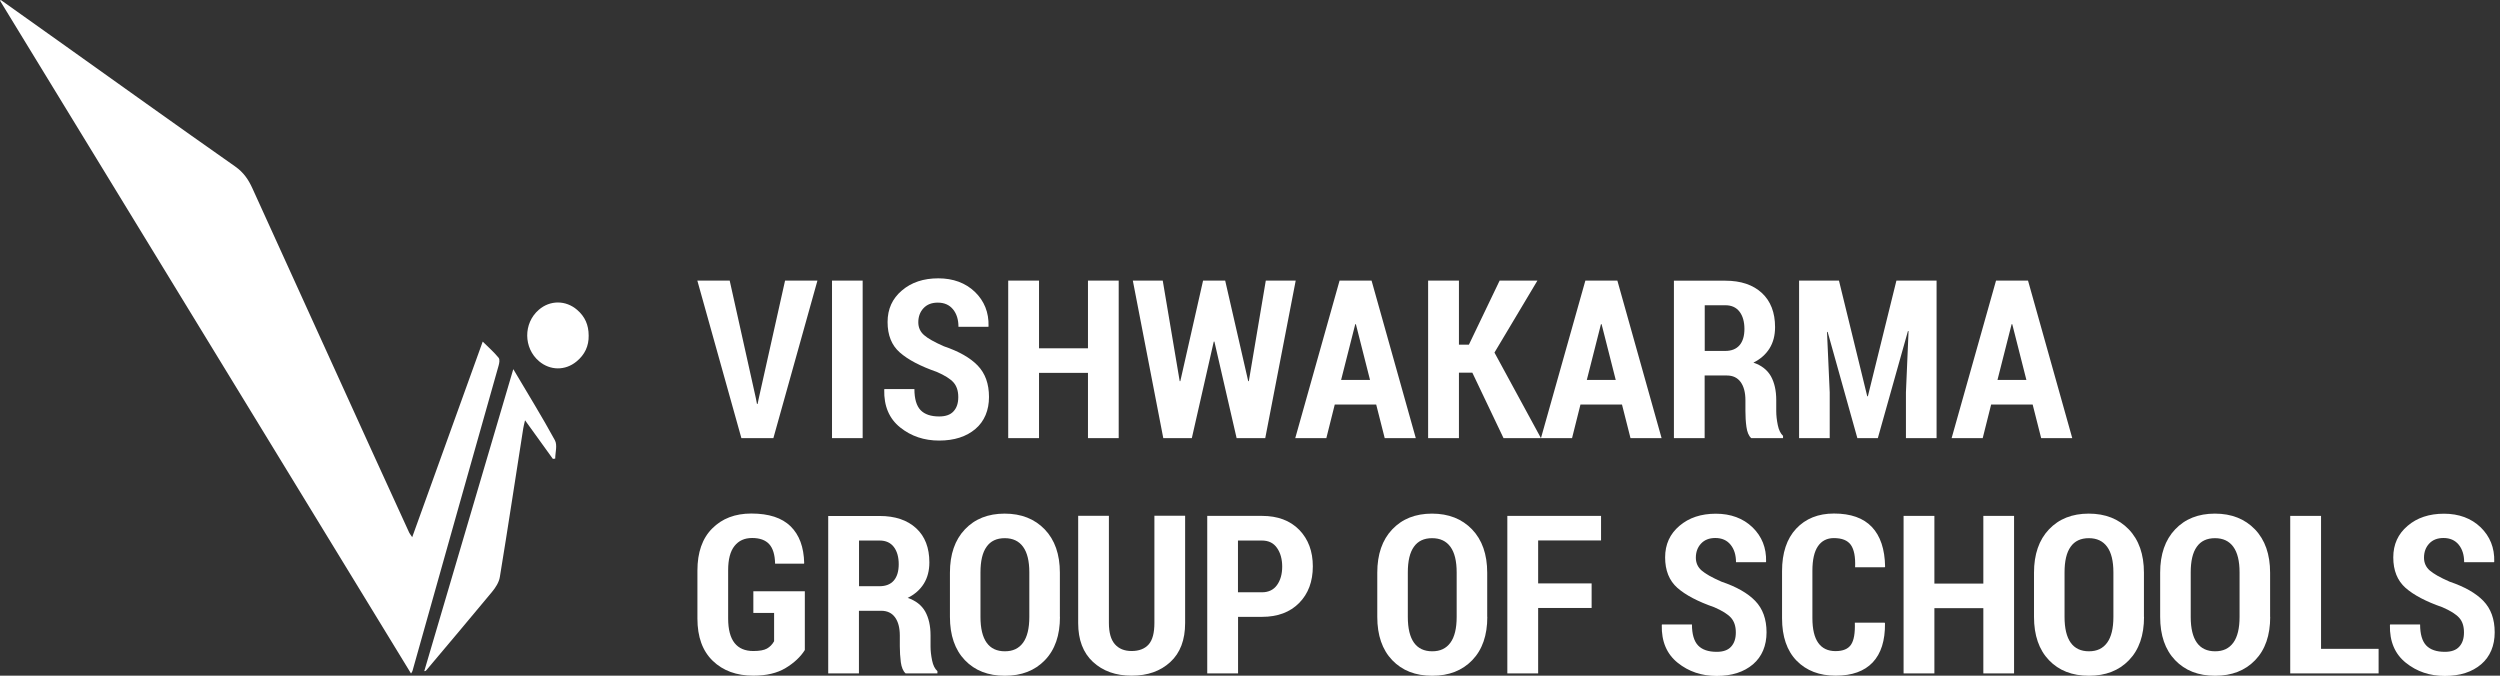 <svg width="259" height="70" viewBox="0 0 259 70" fill="none" xmlns="http://www.w3.org/2000/svg">
<rect x="0" y="0" width="259" height="70" fill="#333333" stroke="none"/>
<g clip-path="url(#clip0_83_1474)">
<path d="M51.653 37.887C51.728 37.624 51.803 37.239 51.653 37.061C51.193 36.498 50.629 36 50.009 35.39C47.559 42.169 45.164 48.817 42.704 55.653C42.516 55.371 42.441 55.277 42.394 55.183C41.089 52.338 39.784 49.484 38.488 46.639C34.376 37.596 30.253 28.554 26.15 19.512C25.747 18.629 25.258 17.878 24.366 17.249C18.225 12.939 12.132 8.573 6.028 4.225C4.047 2.808 2.066 1.408 0.085 0C0.056 0.019 0.028 0.038 0 0.066C14.188 23.286 28.366 46.498 42.582 69.775C42.667 69.634 42.714 69.578 42.732 69.512C44.3 63.934 45.868 58.347 47.446 52.77C48.845 47.812 50.254 42.855 51.653 37.887Z" fill="white"/>
<path d="M53.174 38.253C50.066 48.798 47.014 59.164 43.953 69.53C44.122 69.53 44.16 69.446 44.216 69.38C46.46 66.704 48.723 64.047 50.948 61.352C51.333 60.892 51.7 60.328 51.784 59.775C52.629 54.648 53.399 49.512 54.207 44.385C54.244 44.16 54.3 43.944 54.394 43.54C55.446 45.005 56.357 46.272 57.277 47.54C57.362 47.54 57.437 47.521 57.521 47.512C57.521 46.873 57.765 46.122 57.484 45.605C56.16 43.174 54.685 40.798 53.183 38.253H53.174Z" fill="white"/>
<path d="M59.793 32.103C58.62 31.089 56.986 31.08 55.821 32.094C54.206 33.483 54.225 36.056 55.849 37.427C56.995 38.394 58.544 38.413 59.709 37.465C60.601 36.742 61.005 35.831 60.986 34.77C60.986 33.662 60.601 32.798 59.793 32.103Z" fill="white"/>
<path d="M78.3 41.221L78.422 41.85H78.488L78.61 41.258L81.333 29.07H84.686L80.122 45.39H76.808L72.244 29.07H75.596L78.3 41.221Z" fill="white"/>
<path d="M89.371 45.39H86.197V29.07H89.371V45.39Z" fill="white"/>
<path d="M99.277 41.127C99.277 40.488 99.108 39.99 98.779 39.615C98.451 39.249 97.869 38.882 97.042 38.526C95.343 37.934 94.075 37.267 93.221 36.516C92.366 35.765 91.953 34.713 91.953 33.361C91.953 32.009 92.451 30.929 93.437 30.094C94.423 29.249 95.681 28.835 97.211 28.835C98.742 28.835 100.028 29.305 101.005 30.244C101.972 31.183 102.451 32.366 102.413 33.793L102.395 33.859H99.296C99.296 33.108 99.108 32.507 98.733 32.047C98.357 31.587 97.831 31.352 97.155 31.352C96.517 31.352 96.028 31.549 95.671 31.934C95.315 32.319 95.136 32.807 95.136 33.389C95.136 33.925 95.334 34.366 95.728 34.713C96.122 35.061 96.808 35.446 97.794 35.878C99.343 36.404 100.507 37.061 101.287 37.868C102.066 38.676 102.46 39.756 102.46 41.127C102.46 42.497 101.991 43.643 101.052 44.441C100.113 45.239 98.855 45.643 97.296 45.643C95.737 45.643 94.394 45.192 93.258 44.282C92.122 43.371 91.568 42.075 91.606 40.375L91.625 40.31H94.733C94.733 41.314 94.948 42.047 95.371 42.488C95.794 42.929 96.442 43.145 97.296 43.145C97.972 43.145 98.47 42.967 98.789 42.61C99.118 42.253 99.277 41.765 99.277 41.155V41.127Z" fill="white"/>
<path d="M115.897 45.39H112.714V38.629H107.643V45.39H104.451V29.07H107.643V36.084H112.714V29.07H115.897V45.39Z" fill="white"/>
<path d="M129.314 39.483H129.38L131.136 29.07H134.235L131.08 45.39H128.113L125.812 35.39H125.746L123.474 45.39H120.516L117.361 29.07H120.46L122.216 39.483H122.282L124.638 29.07H126.929L129.314 39.483Z" fill="white"/>
<path d="M142.582 41.906H138.282L137.409 45.39H134.188L138.78 29.07H142.094L146.676 45.39H143.456L142.573 41.906H142.582ZM138.93 39.361H141.934L140.47 33.587H140.404L138.939 39.361H138.93Z" fill="white"/>
<path d="M152.535 38.61H151.146V45.39H147.953V29.07H151.146V35.709H152.178L155.362 29.07H159.277L154.826 36.526L159.643 45.39H155.765L152.535 38.61Z" fill="white"/>
<path d="M168.037 41.906H163.737L162.864 45.39H159.643L164.244 29.07H167.559L172.141 45.39H168.92L168.037 41.906ZM164.385 39.361H167.39L165.925 33.587H165.859L164.394 39.361H164.385Z" fill="white"/>
<path d="M176.601 38.901V45.389H173.418V29.08H178.742C180.348 29.08 181.606 29.502 182.526 30.347C183.437 31.192 183.897 32.375 183.897 33.887C183.897 34.742 183.709 35.474 183.324 36.094C182.939 36.713 182.385 37.202 181.653 37.568C182.488 37.849 183.089 38.319 183.465 38.976C183.831 39.634 184.019 40.46 184.019 41.446V42.601C184.019 43.051 184.075 43.53 184.179 44.037C184.282 44.554 184.47 44.92 184.723 45.155V45.389H181.427C181.164 45.155 181.005 44.76 180.93 44.225C180.855 43.69 180.826 43.136 180.826 42.582V41.474C180.826 40.657 180.657 40.028 180.329 39.577C180 39.127 179.521 38.901 178.902 38.901H176.592H176.601ZM176.601 36.357H178.733C179.38 36.357 179.878 36.159 180.216 35.765C180.554 35.371 180.723 34.807 180.723 34.075C180.723 33.343 180.554 32.732 180.216 32.291C179.878 31.849 179.39 31.624 178.751 31.624H176.61V36.357H176.601Z" fill="white"/>
<path d="M190.516 29.07L193.446 41.051H193.512L196.469 29.07H200.629V45.39H197.455V40.648L197.727 34.3H197.662L194.544 45.39H192.422L189.343 34.385H189.277L189.558 40.648V45.39H186.385V29.07H190.516Z" fill="white"/>
<path d="M210.582 41.906H206.282L205.409 45.39H202.188L206.789 29.07H210.103L214.686 45.39H211.465L210.582 41.906ZM206.93 39.361H209.934L208.47 33.587H208.404L206.939 39.361H206.93Z" fill="white"/>
<path d="M83.38 67.343C82.939 68.047 82.282 68.666 81.399 69.202C80.516 69.737 79.399 70 78.047 70C76.3 70 74.892 69.483 73.84 68.46C72.779 67.436 72.253 65.981 72.253 64.084V59.108C72.253 57.23 72.76 55.774 73.784 54.751C74.807 53.718 76.159 53.202 77.84 53.202C79.653 53.202 81.005 53.643 81.906 54.526C82.807 55.408 83.277 56.676 83.314 58.328L83.296 58.394H80.3C80.282 57.474 80.075 56.798 79.69 56.375C79.305 55.953 78.713 55.737 77.925 55.737C77.136 55.737 76.535 56.009 76.094 56.563C75.653 57.117 75.436 57.953 75.436 59.07V64.075C75.436 65.22 75.662 66.066 76.103 66.62C76.544 67.174 77.192 67.446 78.047 67.446C78.685 67.446 79.155 67.361 79.455 67.192C79.756 67.023 80.009 66.77 80.197 66.432V63.502H78.047V61.258H83.38V67.333V67.343Z" fill="white"/>
<path d="M88.986 63.277V69.765H85.803V53.455H91.127C92.732 53.455 93.99 53.878 94.911 54.723C95.831 55.568 96.282 56.751 96.282 58.263C96.282 59.117 96.094 59.849 95.709 60.469C95.324 61.089 94.77 61.577 94.037 61.943C94.873 62.225 95.474 62.694 95.85 63.352C96.216 64.009 96.404 64.835 96.404 65.821V66.976C96.404 67.427 96.46 67.906 96.563 68.413C96.667 68.929 96.854 69.296 97.117 69.53V69.765H93.822C93.559 69.53 93.399 69.136 93.324 68.601C93.258 68.065 93.221 67.511 93.221 66.957V65.849C93.221 65.032 93.052 64.403 92.723 63.953C92.394 63.502 91.915 63.277 91.296 63.277H88.986ZM88.986 60.732H91.117C91.765 60.732 92.263 60.535 92.601 60.141C92.939 59.746 93.108 59.183 93.108 58.45C93.108 57.718 92.939 57.108 92.601 56.666C92.263 56.225 91.775 56 91.136 56H88.995V60.732H88.986Z" fill="white"/>
<path d="M109.812 63.906C109.812 65.821 109.296 67.314 108.253 68.394C107.211 69.474 105.831 70.009 104.103 70.009C102.376 70.009 100.995 69.474 99.962 68.394C98.93 67.314 98.413 65.821 98.413 63.906V59.333C98.413 57.427 98.93 55.934 99.962 54.845C100.995 53.755 102.366 53.211 104.084 53.211C105.803 53.211 107.183 53.755 108.235 54.845C109.277 55.934 109.803 57.427 109.803 59.333V63.906H109.812ZM106.638 59.295C106.638 58.122 106.422 57.239 105.991 56.648C105.559 56.056 104.93 55.755 104.094 55.755C103.258 55.755 102.629 56.047 102.207 56.648C101.784 57.239 101.577 58.122 101.577 59.305V63.915C101.577 65.098 101.793 65.99 102.216 66.582C102.638 67.173 103.268 67.474 104.103 67.474C104.939 67.474 105.549 67.183 105.991 66.582C106.422 65.99 106.638 65.098 106.638 63.915V59.305V59.295Z" fill="white"/>
<path d="M122.779 53.446V64.554C122.779 66.291 122.272 67.643 121.249 68.582C120.225 69.531 118.892 70 117.239 70C115.587 70 114.253 69.521 113.23 68.573C112.206 67.624 111.699 66.282 111.699 64.545V53.437H114.882V64.545C114.882 65.54 115.089 66.272 115.502 66.742C115.915 67.211 116.488 67.446 117.239 67.446C117.99 67.446 118.591 67.221 118.995 66.77C119.399 66.319 119.596 65.578 119.596 64.535V53.427H122.77L122.779 53.446Z" fill="white"/>
<path d="M128.263 63.906V69.765H125.07V53.446H130.742C132.366 53.446 133.652 53.925 134.601 54.892C135.54 55.859 136.009 57.117 136.009 58.676C136.009 60.234 135.54 61.511 134.591 62.469C133.643 63.427 132.366 63.906 130.742 63.906H128.263ZM128.263 61.361H130.742C131.418 61.361 131.944 61.108 132.3 60.61C132.657 60.112 132.836 59.474 132.836 58.704C132.836 57.934 132.657 57.277 132.3 56.77C131.944 56.253 131.427 56 130.732 56H128.253V61.371L128.263 61.361Z" fill="white"/>
<path d="M154.085 63.906C154.085 65.821 153.568 67.314 152.526 68.394C151.484 69.474 150.103 70.009 148.376 70.009C146.648 70.009 145.268 69.474 144.235 68.394C143.202 67.314 142.686 65.821 142.686 63.906V59.333C142.686 57.427 143.202 55.934 144.235 54.845C145.268 53.755 146.639 53.211 148.357 53.211C150.075 53.211 151.455 53.755 152.507 54.845C153.549 55.934 154.075 57.427 154.075 59.333V63.906H154.085ZM150.911 59.295C150.911 58.122 150.695 57.239 150.263 56.648C149.831 56.056 149.202 55.755 148.366 55.755C147.531 55.755 146.902 56.047 146.479 56.648C146.056 57.239 145.85 58.122 145.85 59.305V63.915C145.85 65.098 146.066 65.99 146.488 66.582C146.911 67.173 147.54 67.474 148.376 67.474C149.211 67.474 149.822 67.183 150.263 66.582C150.695 65.99 150.911 65.098 150.911 63.915V59.305V59.295Z" fill="white"/>
<path d="M164.892 62.986H159.352V69.765H156.16V53.446H165.869V55.99H159.352V60.441H164.892V62.986Z" fill="white"/>
<path d="M179.831 65.511C179.831 64.873 179.662 64.375 179.333 64C179.005 63.633 178.422 63.267 177.596 62.91C175.897 62.319 174.629 61.652 173.775 60.901C172.929 60.15 172.507 59.098 172.507 57.746C172.507 56.394 173.005 55.314 173.99 54.478C174.976 53.633 176.235 53.22 177.765 53.22C179.296 53.22 180.582 53.69 181.559 54.629C182.526 55.568 183.005 56.751 182.967 58.178L182.948 58.244H179.85C179.85 57.492 179.662 56.892 179.286 56.431C178.911 55.971 178.385 55.737 177.709 55.737C177.07 55.737 176.582 55.934 176.225 56.319C175.868 56.704 175.69 57.192 175.69 57.774C175.69 58.309 175.887 58.751 176.282 59.098C176.676 59.446 177.361 59.831 178.347 60.263C179.897 60.788 181.061 61.446 181.84 62.253C182.62 63.061 183.014 64.14 183.014 65.511C183.014 66.882 182.544 68.028 181.606 68.826C180.667 69.624 179.408 70.028 177.85 70.028C176.291 70.028 174.948 69.577 173.812 68.666C172.676 67.755 172.122 66.46 172.16 64.76L172.178 64.694H175.286C175.286 65.699 175.502 66.431 175.925 66.873C176.347 67.314 176.995 67.53 177.85 67.53C178.526 67.53 179.023 67.352 179.343 66.995C179.671 66.638 179.831 66.15 179.831 65.54V65.511Z" fill="white"/>
<path d="M195.249 64.507L195.286 64.573C195.305 66.366 194.873 67.718 194.009 68.629C193.145 69.54 191.868 70 190.178 70C188.488 70 187.145 69.483 186.131 68.451C185.127 67.418 184.62 65.953 184.62 64.047V59.173C184.62 57.286 185.108 55.812 186.084 54.77C187.061 53.727 188.366 53.202 190 53.202C191.737 53.202 193.042 53.662 193.925 54.591C194.807 55.521 195.268 56.892 195.296 58.704L195.258 58.77H192.188C192.235 57.699 192.084 56.929 191.746 56.45C191.408 55.981 190.826 55.746 189.991 55.746C189.277 55.746 188.723 56.028 188.338 56.591C187.953 57.155 187.765 58 187.765 59.136V64.037C187.765 65.192 187.972 66.047 188.375 66.61C188.779 67.174 189.38 67.455 190.16 67.455C190.939 67.455 191.465 67.23 191.765 66.788C192.066 66.347 192.197 65.587 192.16 64.507H195.23H195.249Z" fill="white"/>
<path d="M208.657 69.765H205.474V63.005H200.403V69.765H197.211V53.446H200.403V60.46H205.474V53.446H208.657V69.765Z" fill="white"/>
<path d="M222.122 63.906C222.122 65.821 221.605 67.314 220.563 68.394C219.521 69.474 218.14 70.009 216.413 70.009C214.685 70.009 213.305 69.474 212.272 68.394C211.239 67.314 210.723 65.821 210.723 63.906V59.333C210.723 57.427 211.239 55.934 212.272 54.845C213.305 53.755 214.676 53.211 216.394 53.211C218.112 53.211 219.493 53.755 220.544 54.845C221.587 55.934 222.112 57.427 222.112 59.333V63.906H222.122ZM218.948 59.295C218.948 58.122 218.732 57.239 218.3 56.648C217.868 56.056 217.239 55.755 216.403 55.755C215.568 55.755 214.939 56.047 214.516 56.648C214.094 57.239 213.887 58.122 213.887 59.305V63.915C213.887 65.098 214.103 65.99 214.525 66.582C214.948 67.173 215.577 67.474 216.413 67.474C217.248 67.474 217.859 67.183 218.3 66.582C218.732 65.99 218.948 65.098 218.948 63.915V59.305V59.295Z" fill="white"/>
<path d="M235.193 63.906C235.193 65.821 234.676 67.314 233.634 68.394C232.592 69.474 231.211 70.009 229.484 70.009C227.756 70.009 226.376 69.474 225.343 68.394C224.31 67.314 223.793 65.821 223.793 63.906V59.333C223.793 57.427 224.31 55.934 225.343 54.845C226.376 53.755 227.747 53.211 229.465 53.211C231.183 53.211 232.563 53.755 233.615 54.845C234.657 55.934 235.183 57.427 235.183 59.333V63.906H235.193ZM232.019 59.295C232.019 58.122 231.803 57.239 231.371 56.648C230.939 56.056 230.31 55.755 229.474 55.755C228.639 55.755 228.009 56.047 227.587 56.648C227.164 57.239 226.958 58.122 226.958 59.305V63.915C226.958 65.098 227.174 65.99 227.596 66.582C228.019 67.173 228.648 67.474 229.484 67.474C230.319 67.474 230.93 67.183 231.371 66.582C231.803 65.99 232.019 65.098 232.019 63.915V59.305V59.295Z" fill="white"/>
<path d="M240.46 67.22H246.423V69.765H237.268V53.446H240.46V67.22Z" fill="white"/>
<path d="M255.267 65.511C255.267 64.873 255.108 64.375 254.77 64C254.441 63.633 253.859 63.267 253.033 62.91C251.333 62.319 250.066 61.652 249.211 60.901C248.366 60.15 247.943 59.098 247.943 57.746C247.943 56.394 248.441 55.314 249.427 54.478C250.413 53.633 251.671 53.22 253.202 53.22C254.732 53.22 256.019 53.69 256.995 54.629C257.962 55.568 258.441 56.751 258.404 58.178L258.385 58.244H255.286C255.286 57.492 255.098 56.892 254.723 56.431C254.347 55.971 253.821 55.737 253.145 55.737C252.507 55.737 252.019 55.934 251.662 56.319C251.305 56.704 251.127 57.192 251.127 57.774C251.127 58.309 251.324 58.751 251.718 59.098C252.112 59.446 252.798 59.831 253.784 60.263C255.333 60.788 256.497 61.446 257.277 62.253C258.056 63.061 258.45 64.14 258.45 65.511C258.45 66.882 257.981 68.028 257.042 68.826C256.103 69.624 254.845 70.028 253.286 70.028C251.727 70.028 250.385 69.577 249.249 68.666C248.112 67.755 247.558 66.46 247.596 64.76L247.615 64.694H250.723C250.723 65.699 250.939 66.431 251.361 66.873C251.784 67.314 252.432 67.53 253.286 67.53C253.962 67.53 254.46 67.352 254.779 66.995C255.108 66.638 255.267 66.15 255.267 65.54V65.511Z" fill="white"/>
</g>
<defs>
<clipPath id="clip0_83_1474">
<rect width="258.451" height="70" fill="white"/>
</clipPath>
</defs>
</svg>
